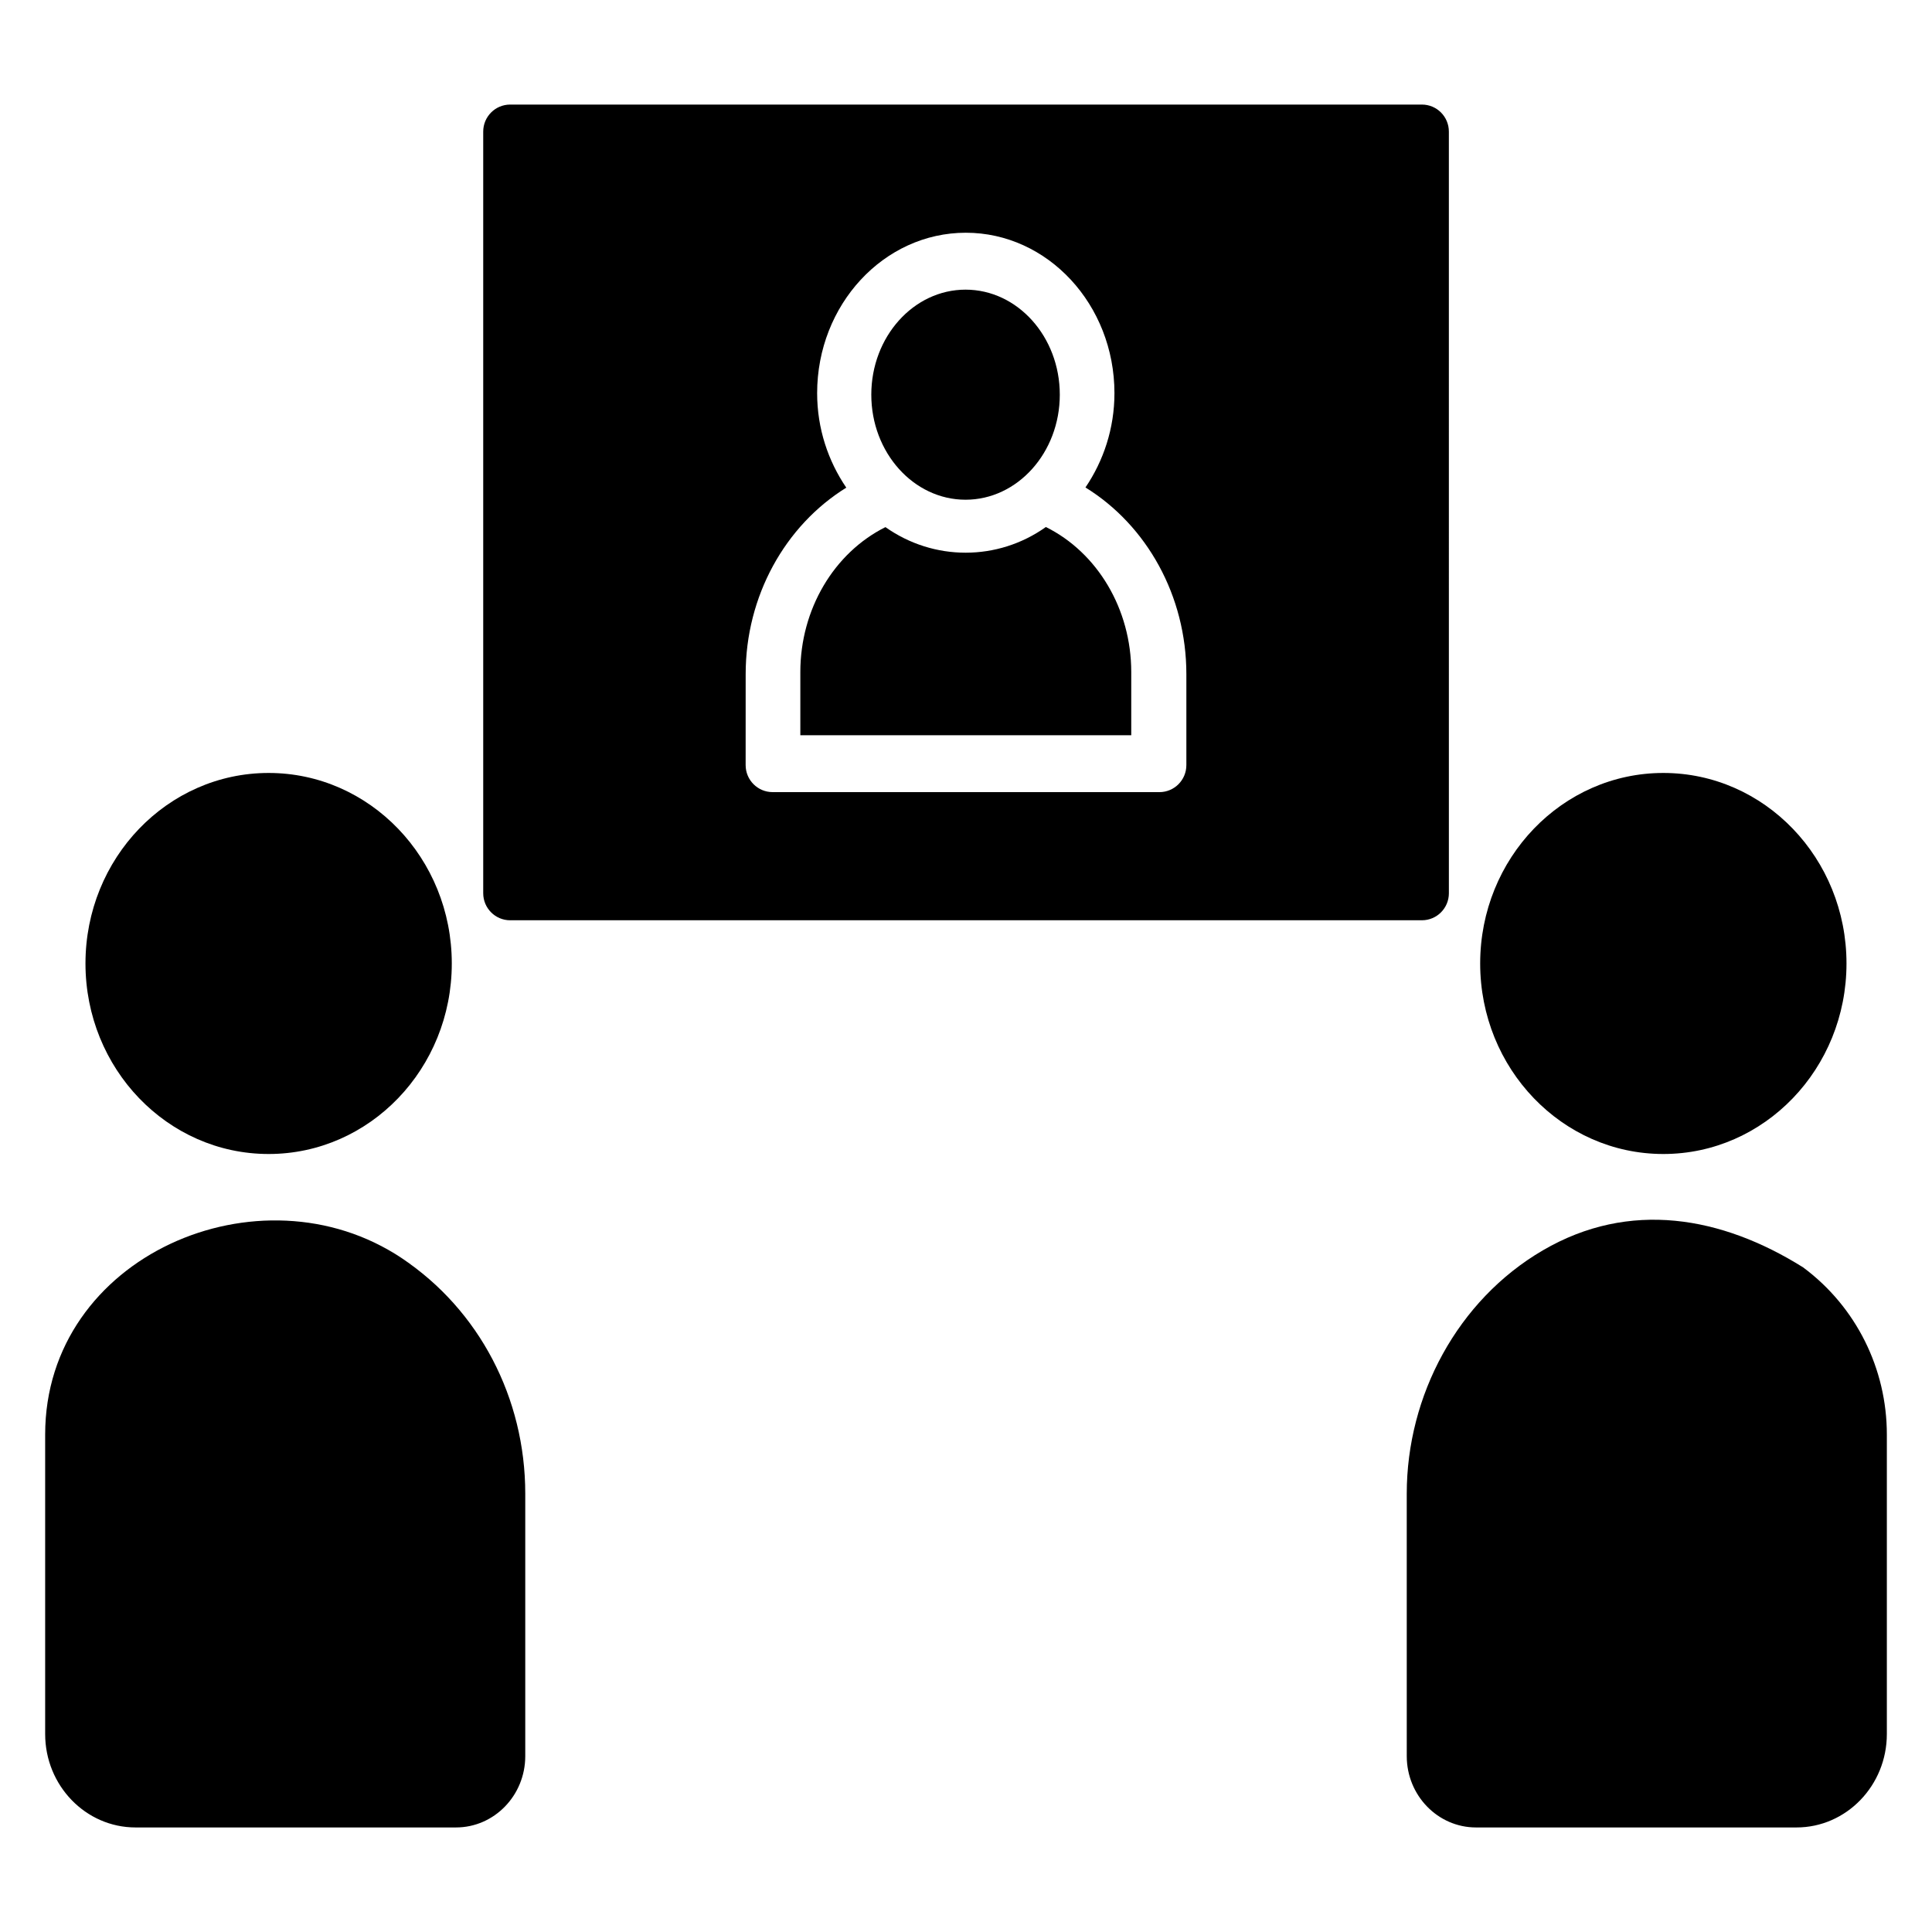 <?xml version="1.0" encoding="UTF-8"?>
<!-- Uploaded to: ICON Repo, www.iconrepo.com, Generator: ICON Repo Mixer Tools -->
<svg fill="#000000" width="800px" height="800px" version="1.1" viewBox="144 144 512 512" xmlns="http://www.w3.org/2000/svg">
 <g>
  <path d="m399.88 220.76c-13.77 0-24.977 12.484-24.977 27.836 0 15.352 11.211 27.836 24.977 27.836 13.77 0 24.977-12.484 24.977-27.836 0.004-15.352-11.199-27.836-24.977-27.836z"/>
  <path d="m356.09 338.84h87.703v-16.734c0-16.688-8.949-31.652-22.625-38.445-12.762 9.078-29.742 9.07-42.516 0.031-13.633 6.809-22.555 21.758-22.555 38.414v16.734z"/>
  <path d="m279.2 387.88h241.62c3.953 0 7.148-3.203 7.148-7.164l-0.004-201.84c0-3.961-3.195-7.164-7.148-7.164h-241.61c-3.953 0-7.148 3.203-7.148 7.164v201.84c0 3.957 3.195 7.168 7.148 7.168zm62.41-65.242c0-20.648 10.438-39.352 26.664-49.406-4.793-7.047-7.723-15.648-7.723-25.039 0-23.441 17.672-42.516 39.398-42.516 21.719 0 39.391 19.074 39.391 42.516 0 9.367-2.914 17.957-7.684 24.992 16.27 10.035 26.742 28.758 26.742 49.461v24.113c0 3.961-3.195 7.164-7.148 7.164l-102.5-0.004c-3.953 0-7.148-3.203-7.148-7.164z"/>
  <path d="m263.73 399.33c0 27.887-21.73 50.492-48.539 50.492-26.809 0-48.539-22.605-48.539-50.492 0-27.883 21.73-50.488 48.539-50.488 26.809 0 48.539 22.605 48.539 50.488"/>
  <path d="m250.48 477.44c-37.5-25.098-94.512-0.641-94.512 46.719v79.383c0 13.648 10.738 24.75 23.949 24.75h84.93c10.117 0 18.352-8.477 18.352-18.895v-69.566c0-25.371-12.227-48.703-32.719-62.391-20.418-13.668 20.492 13.688 0 0z"/>
  <path d="m633.34 399.33c0 27.887-21.73 50.492-48.539 50.492-26.805 0-48.539-22.605-48.539-50.492 0-27.883 21.734-50.488 48.539-50.488 26.809 0 48.539 22.605 48.539 50.488"/>
  <path d="m621.85 479.87c-21.547-13.5-45.996-17.949-69-4.504-22.602 13.211-36.047 38.504-36.047 64.473l0.004 69.559c0 10.414 8.234 18.895 18.352 18.895h84.93c13.207 0 23.945-11.102 23.945-24.75v-79.383c0-17.406-8.117-33.844-22.184-44.289z"/>
 </g>
</svg>